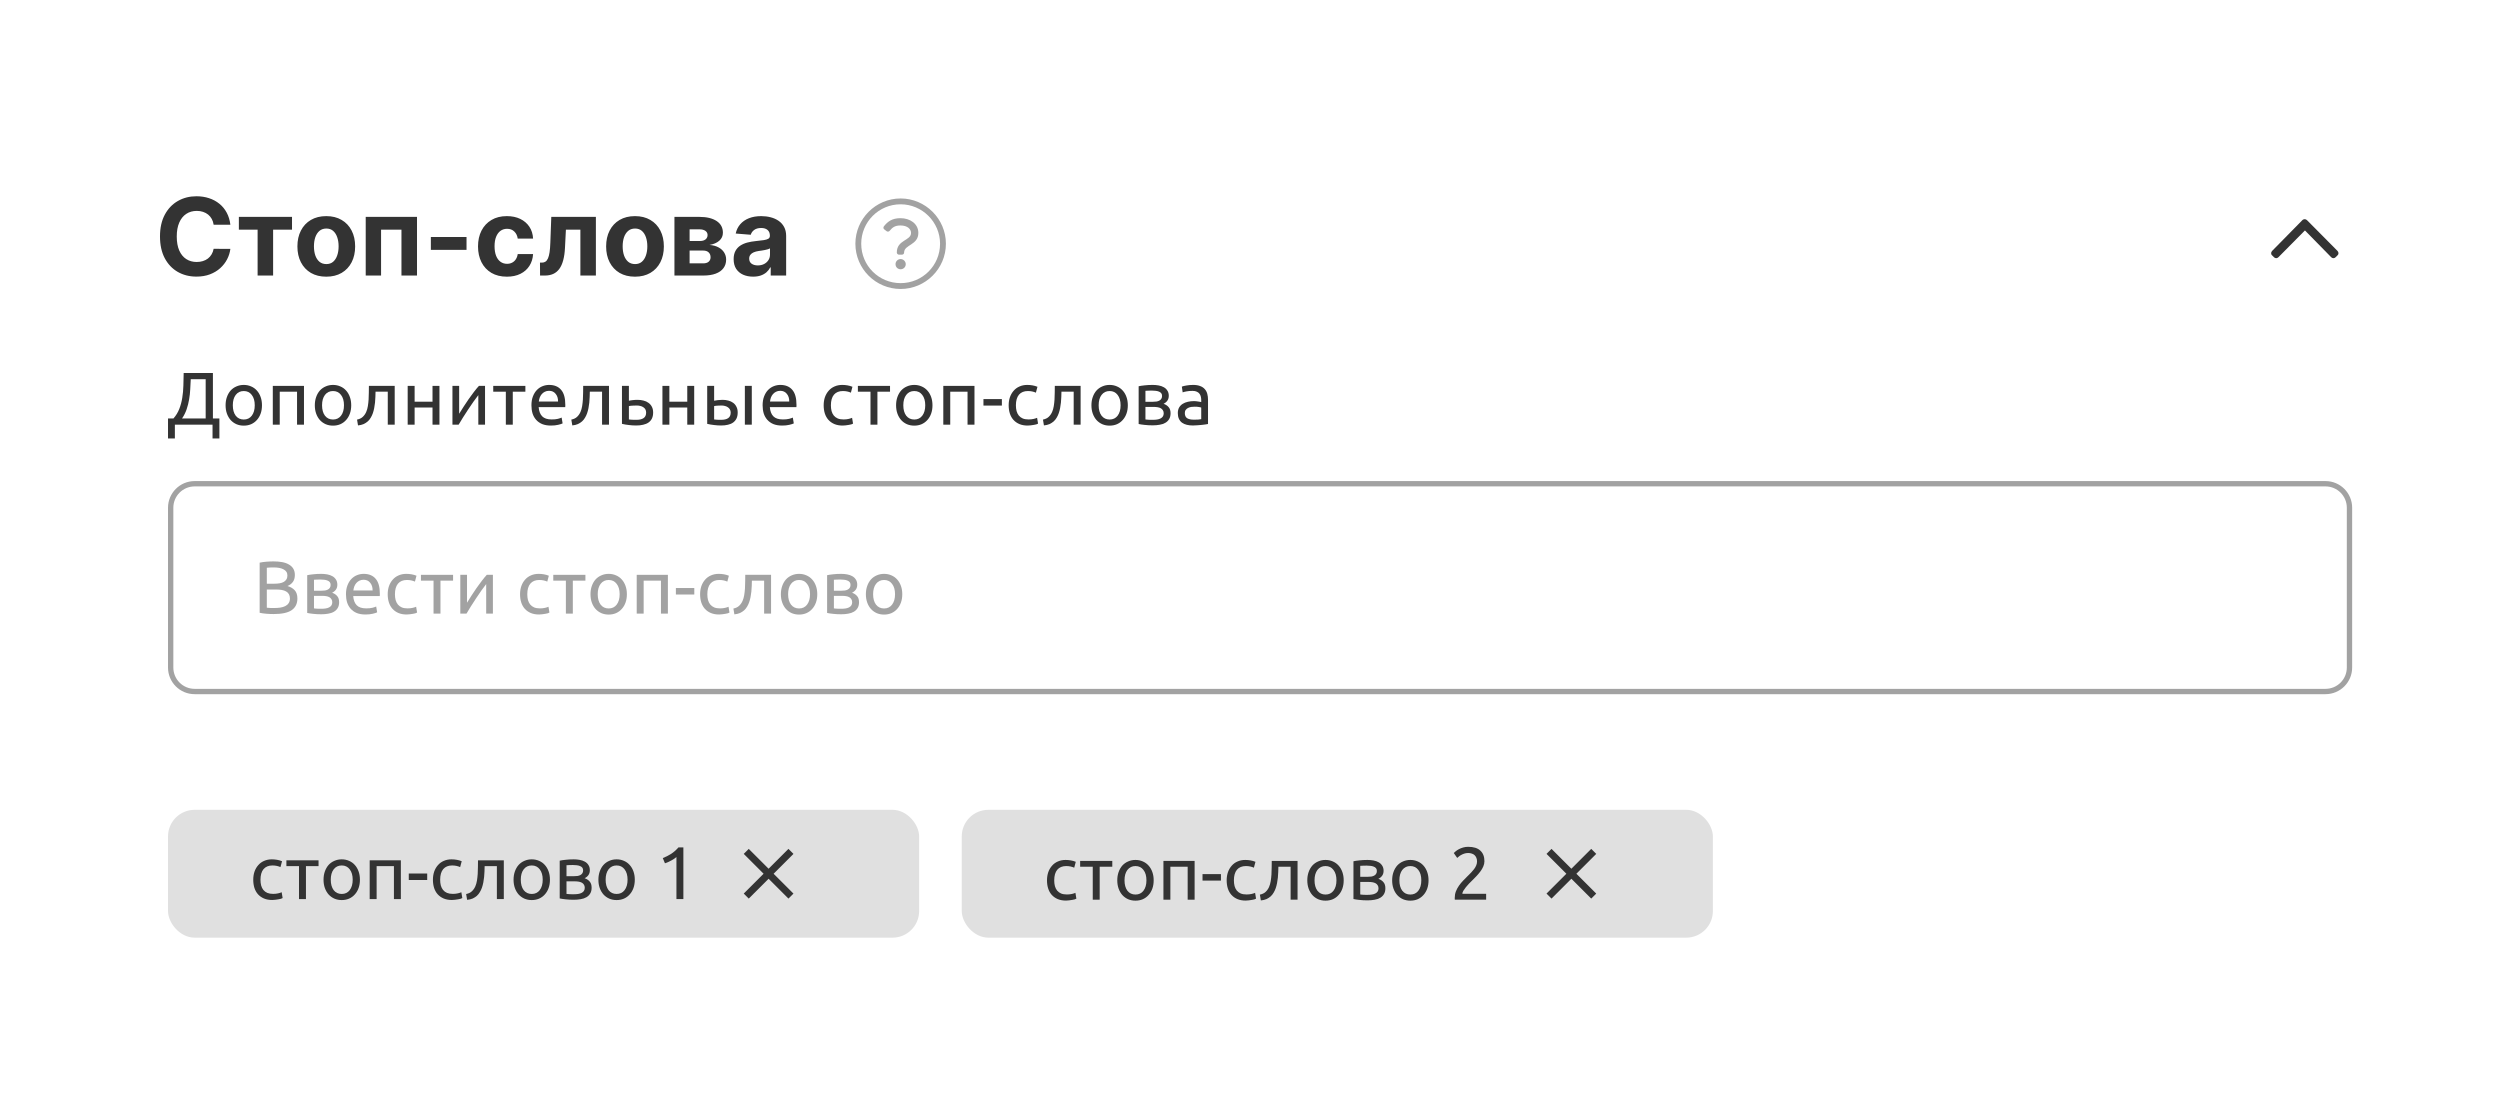 <?xml version="1.0" encoding="UTF-8"?> <svg xmlns="http://www.w3.org/2000/svg" width="372" height="165" viewBox="0 0 372 165" fill="none"> <rect width="372" height="165" fill="white"></rect> <rect x="143.109" y="120.5" width="111.768" height="19.024" rx="3.963" fill="#E0E0E0"></rect> <path d="M158.623 134.007C158.157 134.007 157.746 133.933 157.391 133.785C157.043 133.637 156.747 133.43 156.503 133.164C156.266 132.898 156.089 132.583 155.971 132.221C155.852 131.851 155.793 131.444 155.793 131C155.793 130.556 155.856 130.149 155.982 129.779C156.115 129.409 156.3 129.091 156.537 128.825C156.773 128.551 157.062 128.34 157.402 128.192C157.75 128.037 158.135 127.959 158.556 127.959C158.815 127.959 159.074 127.981 159.333 128.026C159.592 128.07 159.84 128.14 160.077 128.237L159.844 129.113C159.688 129.039 159.507 128.98 159.3 128.936C159.1 128.891 158.885 128.869 158.656 128.869C158.079 128.869 157.635 129.05 157.324 129.413C157.021 129.775 156.869 130.304 156.869 131C156.869 131.311 156.903 131.595 156.969 131.854C157.043 132.113 157.154 132.335 157.302 132.52C157.458 132.705 157.654 132.849 157.89 132.953C158.127 133.049 158.416 133.097 158.756 133.097C159.03 133.097 159.278 133.071 159.5 133.02C159.722 132.968 159.895 132.912 160.021 132.853L160.165 133.719C160.106 133.756 160.021 133.793 159.91 133.83C159.799 133.859 159.673 133.885 159.533 133.907C159.392 133.937 159.241 133.959 159.078 133.974C158.922 133.996 158.771 134.007 158.623 134.007Z" fill="#333333"></path> <path d="M165.509 128.103V128.969H163.633V133.874H162.601V128.969H160.726V128.103H165.509Z" fill="#333333"></path> <path d="M171.667 130.989C171.667 131.447 171.6 131.862 171.467 132.232C171.334 132.602 171.145 132.92 170.901 133.186C170.664 133.452 170.379 133.66 170.046 133.808C169.714 133.948 169.351 134.018 168.959 134.018C168.567 134.018 168.204 133.948 167.871 133.808C167.538 133.66 167.25 133.452 167.006 133.186C166.769 132.92 166.584 132.602 166.451 132.232C166.318 131.862 166.251 131.447 166.251 130.989C166.251 130.537 166.318 130.127 166.451 129.757C166.584 129.38 166.769 129.058 167.006 128.791C167.25 128.525 167.538 128.322 167.871 128.181C168.204 128.033 168.567 127.959 168.959 127.959C169.351 127.959 169.714 128.033 170.046 128.181C170.379 128.322 170.664 128.525 170.901 128.791C171.145 129.058 171.334 129.38 171.467 129.757C171.6 130.127 171.667 130.537 171.667 130.989ZM170.59 130.989C170.59 130.338 170.442 129.824 170.146 129.446C169.858 129.062 169.462 128.869 168.959 128.869C168.456 128.869 168.056 129.062 167.76 129.446C167.472 129.824 167.328 130.338 167.328 130.989C167.328 131.64 167.472 132.158 167.76 132.542C168.056 132.92 168.456 133.108 168.959 133.108C169.462 133.108 169.858 132.92 170.146 132.542C170.442 132.158 170.59 131.64 170.59 130.989Z" fill="#333333"></path> <path d="M177.758 133.874H176.725V128.969H174.151V133.874H173.119V128.103H177.758V133.874Z" fill="#333333"></path> <path d="M178.935 130.068H181.676V131.033H178.935V130.068Z" fill="#333333"></path> <path d="M185.359 134.007C184.893 134.007 184.482 133.933 184.127 133.785C183.779 133.637 183.483 133.43 183.239 133.164C183.002 132.898 182.825 132.583 182.707 132.221C182.588 131.851 182.529 131.444 182.529 131C182.529 130.556 182.592 130.149 182.718 129.779C182.851 129.409 183.036 129.091 183.273 128.825C183.509 128.551 183.798 128.34 184.138 128.192C184.486 128.037 184.871 127.959 185.292 127.959C185.551 127.959 185.81 127.981 186.069 128.026C186.328 128.07 186.576 128.14 186.813 128.237L186.58 129.113C186.424 129.039 186.243 128.98 186.036 128.936C185.836 128.891 185.622 128.869 185.392 128.869C184.815 128.869 184.371 129.05 184.06 129.413C183.757 129.775 183.605 130.304 183.605 131C183.605 131.311 183.639 131.595 183.705 131.854C183.779 132.113 183.89 132.335 184.038 132.52C184.194 132.705 184.39 132.849 184.626 132.953C184.863 133.049 185.152 133.097 185.492 133.097C185.766 133.097 186.014 133.071 186.236 133.02C186.458 132.968 186.631 132.912 186.757 132.853L186.901 133.719C186.842 133.756 186.757 133.793 186.646 133.83C186.535 133.859 186.409 133.885 186.269 133.907C186.128 133.937 185.977 133.959 185.814 133.974C185.658 133.996 185.507 134.007 185.359 134.007Z" fill="#333333"></path> <path d="M190.224 128.969C190.224 129.213 190.217 129.476 190.202 129.757C190.194 130.031 190.176 130.308 190.146 130.589C190.117 130.863 190.076 131.137 190.024 131.41C189.972 131.677 189.906 131.928 189.825 132.165C189.743 132.402 189.64 132.624 189.514 132.831C189.395 133.038 189.247 133.223 189.07 133.386C188.892 133.541 188.685 133.674 188.448 133.785C188.212 133.889 187.934 133.956 187.616 133.985L187.472 133.12C187.834 133.046 188.119 132.909 188.326 132.709C188.541 132.509 188.711 132.265 188.837 131.976C188.948 131.725 189.029 131.44 189.081 131.122C189.133 130.804 189.17 130.475 189.192 130.134C189.214 129.787 189.225 129.439 189.225 129.091C189.233 128.743 189.236 128.414 189.236 128.103H193.076V133.874H192.044V128.969H190.224Z" fill="#333333"></path> <path d="M199.942 130.989C199.942 131.447 199.875 131.862 199.742 132.232C199.609 132.602 199.42 132.92 199.176 133.186C198.939 133.452 198.654 133.66 198.321 133.808C197.988 133.948 197.626 134.018 197.234 134.018C196.842 134.018 196.479 133.948 196.146 133.808C195.813 133.66 195.525 133.452 195.281 133.186C195.044 132.92 194.859 132.602 194.726 132.232C194.593 131.862 194.526 131.447 194.526 130.989C194.526 130.537 194.593 130.127 194.726 129.757C194.859 129.38 195.044 129.058 195.281 128.791C195.525 128.525 195.813 128.322 196.146 128.181C196.479 128.033 196.842 127.959 197.234 127.959C197.626 127.959 197.988 128.033 198.321 128.181C198.654 128.322 198.939 128.525 199.176 128.791C199.42 129.058 199.609 129.38 199.742 129.757C199.875 130.127 199.942 130.537 199.942 130.989ZM198.865 130.989C198.865 130.338 198.717 129.824 198.421 129.446C198.133 129.062 197.737 128.869 197.234 128.869C196.731 128.869 196.331 129.062 196.035 129.446C195.747 129.824 195.603 130.338 195.603 130.989C195.603 131.64 195.747 132.158 196.035 132.542C196.331 132.92 196.731 133.108 197.234 133.108C197.737 133.108 198.133 132.92 198.421 132.542C198.717 132.158 198.865 131.64 198.865 130.989Z" fill="#333333"></path> <path d="M202.404 133.097C202.448 133.105 202.511 133.112 202.592 133.12C202.674 133.127 202.766 133.134 202.87 133.142C202.973 133.142 203.081 133.145 203.192 133.153C203.31 133.153 203.421 133.153 203.524 133.153C203.739 133.153 203.942 133.138 204.135 133.108C204.335 133.079 204.505 133.027 204.645 132.953C204.793 132.879 204.908 132.783 204.989 132.665C205.078 132.539 205.122 132.38 205.122 132.187C205.122 132.002 205.082 131.851 205 131.732C204.926 131.607 204.823 131.507 204.69 131.433C204.557 131.359 204.397 131.307 204.212 131.277C204.035 131.248 203.843 131.233 203.635 131.233H202.404V133.097ZM203.502 130.467C203.702 130.467 203.883 130.456 204.046 130.434C204.216 130.404 204.36 130.356 204.479 130.29C204.605 130.223 204.701 130.134 204.767 130.023C204.841 129.912 204.878 129.772 204.878 129.602C204.878 129.424 204.834 129.283 204.745 129.18C204.656 129.076 204.538 128.999 204.39 128.947C204.249 128.888 204.087 128.851 203.902 128.836C203.724 128.814 203.543 128.803 203.358 128.803C203.188 128.803 203.014 128.806 202.836 128.814C202.666 128.821 202.522 128.828 202.404 128.836V130.467H203.502ZM203.48 133.974C203.044 133.974 202.64 133.952 202.27 133.907C201.901 133.87 201.608 133.826 201.394 133.774V128.159C201.608 128.107 201.901 128.063 202.27 128.026C202.64 127.981 203.044 127.959 203.48 127.959C203.783 127.959 204.079 127.985 204.368 128.037C204.656 128.089 204.912 128.177 205.134 128.303C205.356 128.422 205.533 128.588 205.666 128.803C205.807 129.01 205.877 129.269 205.877 129.579C205.877 129.861 205.807 130.101 205.666 130.301C205.526 130.5 205.337 130.656 205.1 130.767C205.418 130.878 205.67 131.044 205.855 131.266C206.047 131.481 206.143 131.784 206.143 132.176C206.143 132.524 206.073 132.812 205.933 133.042C205.799 133.271 205.611 133.456 205.367 133.597C205.13 133.737 204.849 133.833 204.523 133.885C204.198 133.944 203.85 133.974 203.48 133.974Z" fill="#333333"></path> <path d="M212.567 130.989C212.567 131.447 212.501 131.862 212.368 132.232C212.234 132.602 212.046 132.92 211.802 133.186C211.565 133.452 211.28 133.66 210.947 133.808C210.614 133.948 210.252 134.018 209.86 134.018C209.467 134.018 209.105 133.948 208.772 133.808C208.439 133.66 208.15 133.452 207.906 133.186C207.67 132.92 207.485 132.602 207.351 132.232C207.218 131.862 207.152 131.447 207.152 130.989C207.152 130.537 207.218 130.127 207.351 129.757C207.485 129.38 207.67 129.058 207.906 128.791C208.15 128.525 208.439 128.322 208.772 128.181C209.105 128.033 209.467 127.959 209.86 127.959C210.252 127.959 210.614 128.033 210.947 128.181C211.28 128.322 211.565 128.525 211.802 128.791C212.046 129.058 212.234 129.38 212.368 129.757C212.501 130.127 212.567 130.537 212.567 130.989ZM211.491 130.989C211.491 130.338 211.343 129.824 211.047 129.446C210.758 129.062 210.363 128.869 209.86 128.869C209.356 128.869 208.957 129.062 208.661 129.446C208.372 129.824 208.228 130.338 208.228 130.989C208.228 131.64 208.372 132.158 208.661 132.542C208.957 132.92 209.356 133.108 209.86 133.108C210.363 133.108 210.758 132.92 211.047 132.542C211.343 132.158 211.491 131.64 211.491 130.989Z" fill="#333333"></path> <path d="M220.883 128.148C220.883 128.414 220.827 128.673 220.716 128.925C220.613 129.169 220.472 129.413 220.294 129.657C220.117 129.894 219.917 130.131 219.695 130.367C219.473 130.597 219.251 130.822 219.029 131.044C218.904 131.17 218.756 131.318 218.585 131.488C218.423 131.658 218.267 131.836 218.119 132.021C217.971 132.206 217.846 132.383 217.742 132.554C217.646 132.724 217.598 132.872 217.598 132.997H221.138V133.874H216.477C216.469 133.83 216.466 133.785 216.466 133.741C216.466 133.697 216.466 133.656 216.466 133.619C216.466 133.271 216.521 132.949 216.632 132.653C216.751 132.35 216.902 132.065 217.087 131.799C217.272 131.533 217.479 131.281 217.709 131.044C217.938 130.808 218.164 130.578 218.386 130.356C218.571 130.179 218.744 130.005 218.907 129.835C219.077 129.657 219.225 129.483 219.351 129.313C219.484 129.135 219.588 128.954 219.662 128.769C219.743 128.584 219.784 128.388 219.784 128.181C219.784 127.959 219.747 127.77 219.673 127.615C219.606 127.46 219.514 127.33 219.396 127.227C219.277 127.123 219.137 127.049 218.974 127.005C218.818 126.953 218.652 126.927 218.474 126.927C218.26 126.927 218.064 126.957 217.886 127.016C217.709 127.075 217.55 127.145 217.409 127.227C217.268 127.301 217.15 127.382 217.054 127.471C216.958 127.552 216.884 127.615 216.832 127.66L216.321 126.927C216.388 126.853 216.488 126.764 216.621 126.661C216.754 126.55 216.913 126.446 217.098 126.35C217.283 126.254 217.49 126.172 217.72 126.106C217.949 126.039 218.197 126.006 218.463 126.006C219.27 126.006 219.873 126.195 220.272 126.572C220.679 126.942 220.883 127.467 220.883 128.148Z" fill="#333333"></path> <path d="M237.519 127.058L236.774 126.313L233.82 129.267L230.866 126.313L230.121 127.058L233.075 130.012L230.121 132.966L230.866 133.711L233.82 130.757L236.774 133.711L237.519 132.966L234.565 130.012L237.519 127.058Z" fill="#333333"></path> <rect x="25" y="120.5" width="111.768" height="19.024" rx="3.963" fill="#E0E0E0"></rect> <path d="M40.514 133.919C40.047 133.919 39.637 133.845 39.282 133.697C38.934 133.549 38.638 133.341 38.394 133.075C38.157 132.809 37.98 132.494 37.861 132.132C37.743 131.762 37.684 131.355 37.684 130.911C37.684 130.467 37.746 130.06 37.872 129.69C38.005 129.32 38.19 129.002 38.427 128.736C38.664 128.462 38.952 128.251 39.293 128.103C39.641 127.948 40.025 127.87 40.447 127.87C40.706 127.87 40.965 127.893 41.224 127.937C41.483 127.981 41.73 128.052 41.967 128.148L41.734 129.025C41.579 128.951 41.398 128.891 41.19 128.847C40.991 128.803 40.776 128.78 40.547 128.78C39.97 128.78 39.526 128.962 39.215 129.324C38.912 129.687 38.76 130.216 38.76 130.911C38.76 131.222 38.793 131.507 38.86 131.766C38.934 132.025 39.045 132.247 39.193 132.431C39.348 132.616 39.544 132.761 39.781 132.864C40.018 132.96 40.306 133.009 40.647 133.009C40.92 133.009 41.168 132.983 41.39 132.931C41.612 132.879 41.786 132.824 41.912 132.764L42.056 133.63C41.997 133.667 41.912 133.704 41.801 133.741C41.69 133.771 41.564 133.796 41.423 133.819C41.283 133.848 41.131 133.87 40.968 133.885C40.813 133.907 40.661 133.919 40.514 133.919Z" fill="#333333"></path> <path d="M47.399 128.015V128.88H45.524V133.785H44.492V128.88H42.616V128.015H47.399Z" fill="#333333"></path> <path d="M53.557 130.9C53.557 131.359 53.491 131.773 53.358 132.143C53.224 132.513 53.036 132.831 52.792 133.097C52.555 133.364 52.27 133.571 51.937 133.719C51.604 133.859 51.242 133.93 50.85 133.93C50.457 133.93 50.095 133.859 49.762 133.719C49.429 133.571 49.141 133.364 48.896 133.097C48.66 132.831 48.475 132.513 48.342 132.143C48.208 131.773 48.142 131.359 48.142 130.9C48.142 130.449 48.208 130.038 48.342 129.668C48.475 129.291 48.66 128.969 48.896 128.703C49.141 128.436 49.429 128.233 49.762 128.092C50.095 127.944 50.457 127.87 50.85 127.87C51.242 127.87 51.604 127.944 51.937 128.092C52.27 128.233 52.555 128.436 52.792 128.703C53.036 128.969 53.224 129.291 53.358 129.668C53.491 130.038 53.557 130.449 53.557 130.9ZM52.481 130.9C52.481 130.249 52.333 129.735 52.037 129.357C51.748 128.973 51.353 128.78 50.85 128.78C50.346 128.78 49.947 128.973 49.651 129.357C49.362 129.735 49.218 130.249 49.218 130.9C49.218 131.551 49.362 132.069 49.651 132.454C49.947 132.831 50.346 133.02 50.85 133.02C51.353 133.02 51.748 132.831 52.037 132.454C52.333 132.069 52.481 131.551 52.481 130.9Z" fill="#333333"></path> <path d="M59.648 133.785H58.616V128.88H56.041V133.785H55.009V128.015H59.648V133.785Z" fill="#333333"></path> <path d="M60.826 129.979H63.567V130.944H60.826V129.979Z" fill="#333333"></path> <path d="M67.249 133.919C66.783 133.919 66.373 133.845 66.018 133.697C65.67 133.549 65.374 133.341 65.13 133.075C64.893 132.809 64.716 132.494 64.597 132.132C64.479 131.762 64.42 131.355 64.42 130.911C64.42 130.467 64.483 130.06 64.608 129.69C64.741 129.32 64.926 129.002 65.163 128.736C65.4 128.462 65.688 128.251 66.029 128.103C66.376 127.948 66.761 127.87 67.183 127.87C67.442 127.87 67.701 127.893 67.96 127.937C68.219 127.981 68.466 128.052 68.703 128.148L68.47 129.025C68.315 128.951 68.134 128.891 67.926 128.847C67.727 128.803 67.512 128.78 67.283 128.78C66.706 128.78 66.262 128.962 65.951 129.324C65.648 129.687 65.496 130.216 65.496 130.911C65.496 131.222 65.529 131.507 65.596 131.766C65.67 132.025 65.781 132.247 65.929 132.431C66.084 132.616 66.28 132.761 66.517 132.864C66.754 132.96 67.042 133.009 67.383 133.009C67.656 133.009 67.904 132.983 68.126 132.931C68.348 132.879 68.522 132.824 68.648 132.764L68.792 133.63C68.733 133.667 68.648 133.704 68.537 133.741C68.426 133.771 68.3 133.796 68.159 133.819C68.019 133.848 67.867 133.87 67.704 133.885C67.549 133.907 67.397 133.919 67.249 133.919Z" fill="#333333"></path> <path d="M72.115 128.88C72.115 129.124 72.107 129.387 72.092 129.668C72.085 129.942 72.067 130.219 72.037 130.5C72.007 130.774 71.967 131.048 71.915 131.322C71.863 131.588 71.796 131.84 71.715 132.076C71.634 132.313 71.53 132.535 71.404 132.742C71.286 132.949 71.138 133.134 70.96 133.297C70.783 133.452 70.576 133.586 70.339 133.697C70.102 133.8 69.825 133.867 69.507 133.896L69.362 133.031C69.725 132.957 70.01 132.82 70.217 132.62C70.431 132.42 70.602 132.176 70.728 131.888C70.838 131.636 70.92 131.351 70.972 131.033C71.023 130.715 71.06 130.386 71.083 130.045C71.105 129.698 71.116 129.35 71.116 129.002C71.123 128.655 71.127 128.325 71.127 128.015H74.967V133.785H73.935V128.88H72.115Z" fill="#333333"></path> <path d="M81.832 130.9C81.832 131.359 81.766 131.773 81.632 132.143C81.499 132.513 81.311 132.831 81.067 133.097C80.83 133.364 80.545 133.571 80.212 133.719C79.879 133.859 79.517 133.93 79.124 133.93C78.732 133.93 78.37 133.859 78.037 133.719C77.704 133.571 77.415 133.364 77.171 133.097C76.935 132.831 76.75 132.513 76.616 132.143C76.483 131.773 76.417 131.359 76.417 130.9C76.417 130.449 76.483 130.038 76.616 129.668C76.75 129.291 76.935 128.969 77.171 128.703C77.415 128.436 77.704 128.233 78.037 128.092C78.37 127.944 78.732 127.87 79.124 127.87C79.517 127.87 79.879 127.944 80.212 128.092C80.545 128.233 80.83 128.436 81.067 128.703C81.311 128.969 81.499 129.291 81.632 129.668C81.766 130.038 81.832 130.449 81.832 130.9ZM80.756 130.9C80.756 130.249 80.608 129.735 80.312 129.357C80.023 128.973 79.628 128.78 79.124 128.78C78.621 128.78 78.222 128.973 77.926 129.357C77.637 129.735 77.493 130.249 77.493 130.9C77.493 131.551 77.637 132.069 77.926 132.454C78.222 132.831 78.621 133.02 79.124 133.02C79.628 133.02 80.023 132.831 80.312 132.454C80.608 132.069 80.756 131.551 80.756 130.9Z" fill="#333333"></path> <path d="M84.294 133.009C84.339 133.016 84.401 133.023 84.483 133.031C84.564 133.038 84.657 133.046 84.76 133.053C84.864 133.053 84.971 133.057 85.082 133.064C85.201 133.064 85.311 133.064 85.415 133.064C85.63 133.064 85.833 133.049 86.025 133.02C86.225 132.99 86.395 132.938 86.536 132.864C86.684 132.79 86.799 132.694 86.88 132.576C86.969 132.45 87.013 132.291 87.013 132.099C87.013 131.914 86.972 131.762 86.891 131.644C86.817 131.518 86.713 131.418 86.58 131.344C86.447 131.27 86.288 131.218 86.103 131.189C85.926 131.159 85.733 131.144 85.526 131.144H84.294V133.009ZM85.393 130.378C85.593 130.378 85.774 130.367 85.937 130.345C86.107 130.316 86.251 130.267 86.37 130.201C86.495 130.134 86.591 130.045 86.658 129.935C86.732 129.824 86.769 129.683 86.769 129.513C86.769 129.335 86.725 129.195 86.636 129.091C86.547 128.988 86.429 128.91 86.281 128.858C86.14 128.799 85.977 128.762 85.792 128.747C85.615 128.725 85.434 128.714 85.249 128.714C85.078 128.714 84.905 128.717 84.727 128.725C84.557 128.732 84.413 128.74 84.294 128.747V130.378H85.393ZM85.371 133.885C84.934 133.885 84.531 133.863 84.161 133.819C83.791 133.782 83.499 133.737 83.284 133.685V128.07C83.499 128.018 83.791 127.974 84.161 127.937C84.531 127.893 84.934 127.87 85.371 127.87C85.674 127.87 85.97 127.896 86.258 127.948C86.547 128 86.802 128.089 87.024 128.214C87.246 128.333 87.424 128.499 87.557 128.714C87.698 128.921 87.768 129.18 87.768 129.491C87.768 129.772 87.698 130.012 87.557 130.212C87.416 130.412 87.228 130.567 86.991 130.678C87.309 130.789 87.561 130.955 87.746 131.177C87.938 131.392 88.034 131.695 88.034 132.087C88.034 132.435 87.964 132.724 87.823 132.953C87.69 133.182 87.501 133.367 87.257 133.508C87.02 133.648 86.739 133.745 86.414 133.796C86.088 133.856 85.741 133.885 85.371 133.885Z" fill="#333333"></path> <path d="M94.458 130.9C94.458 131.359 94.391 131.773 94.258 132.143C94.125 132.513 93.936 132.831 93.692 133.097C93.456 133.364 93.171 133.571 92.838 133.719C92.505 133.859 92.142 133.93 91.75 133.93C91.358 133.93 90.996 133.859 90.663 133.719C90.33 133.571 90.041 133.364 89.797 133.097C89.56 132.831 89.375 132.513 89.242 132.143C89.109 131.773 89.042 131.359 89.042 130.9C89.042 130.449 89.109 130.038 89.242 129.668C89.375 129.291 89.56 128.969 89.797 128.703C90.041 128.436 90.33 128.233 90.663 128.092C90.996 127.944 91.358 127.87 91.75 127.87C92.142 127.87 92.505 127.944 92.838 128.092C93.171 128.233 93.456 128.436 93.692 128.703C93.936 128.969 94.125 129.291 94.258 129.668C94.391 130.038 94.458 130.449 94.458 130.9ZM93.382 130.9C93.382 130.249 93.234 129.735 92.938 129.357C92.649 128.973 92.253 128.78 91.75 128.78C91.247 128.78 90.847 128.973 90.552 129.357C90.263 129.735 90.119 130.249 90.119 130.9C90.119 131.551 90.263 132.069 90.552 132.454C90.847 132.831 91.247 133.02 91.75 133.02C92.253 133.02 92.649 132.831 92.938 132.454C93.234 132.069 93.382 131.551 93.382 130.9Z" fill="#333333"></path> <path d="M98.623 127.682C99.044 127.519 99.455 127.312 99.855 127.06C100.254 126.801 100.62 126.479 100.953 126.095H101.686V133.785H100.654V127.526C100.565 127.608 100.454 127.693 100.321 127.782C100.195 127.87 100.054 127.955 99.899 128.037C99.751 128.118 99.592 128.196 99.422 128.27C99.259 128.344 99.1 128.407 98.945 128.459L98.623 127.682Z" fill="#333333"></path> <path d="M118.066 127.058L117.321 126.313L114.367 129.267L111.413 126.313L110.668 127.058L113.622 130.012L110.668 132.966L111.413 133.711L114.367 130.757L117.321 133.711L118.066 132.966L115.112 130.012L118.066 127.058Z" fill="#333333"></path> <g clip-path="url(#clip0_1129_7214)"> <path d="M26.021 63.191V65.244H25V62.27H25.81C26.187 61.84 26.476 61.367 26.676 60.849C26.883 60.324 27.031 59.773 27.12 59.196C27.216 58.611 27.271 58.008 27.286 57.387C27.308 56.765 27.323 56.136 27.331 55.5H31.681V62.27H32.646V65.244H31.625V63.191H26.021ZM28.385 56.421C28.363 56.909 28.337 57.409 28.307 57.919C28.285 58.422 28.229 58.925 28.141 59.428C28.059 59.924 27.937 60.413 27.774 60.893C27.612 61.374 27.382 61.833 27.086 62.27H30.604V56.421H28.385Z" fill="#333333"></path> <path d="M38.982 60.305C38.982 60.764 38.916 61.178 38.782 61.548C38.649 61.918 38.461 62.236 38.217 62.503C37.98 62.769 37.695 62.976 37.362 63.124C37.029 63.265 36.667 63.335 36.275 63.335C35.882 63.335 35.52 63.265 35.187 63.124C34.854 62.976 34.566 62.769 34.321 62.503C34.085 62.236 33.9 61.918 33.766 61.548C33.633 61.178 33.567 60.764 33.567 60.305C33.567 59.854 33.633 59.443 33.766 59.073C33.9 58.696 34.085 58.374 34.321 58.108C34.566 57.842 34.854 57.638 35.187 57.498C35.52 57.35 35.882 57.276 36.275 57.276C36.667 57.276 37.029 57.35 37.362 57.498C37.695 57.638 37.98 57.842 38.217 58.108C38.461 58.374 38.649 58.696 38.782 59.073C38.916 59.443 38.982 59.854 38.982 60.305ZM37.906 60.305C37.906 59.654 37.758 59.14 37.462 58.763C37.173 58.378 36.778 58.186 36.275 58.186C35.771 58.186 35.372 58.378 35.076 58.763C34.787 59.14 34.643 59.654 34.643 60.305C34.643 60.956 34.787 61.474 35.076 61.859C35.372 62.236 35.771 62.425 36.275 62.425C36.778 62.425 37.173 62.236 37.462 61.859C37.758 61.474 37.906 60.956 37.906 60.305Z" fill="#333333"></path> <path d="M45.232 63.191H44.2V58.285H41.625V63.191H40.593V57.42H45.232V63.191Z" fill="#333333"></path> <path d="M52.261 60.305C52.261 60.764 52.194 61.178 52.061 61.548C51.928 61.918 51.739 62.236 51.495 62.503C51.258 62.769 50.974 62.976 50.641 63.124C50.308 63.265 49.945 63.335 49.553 63.335C49.161 63.335 48.798 63.265 48.466 63.124C48.133 62.976 47.844 62.769 47.6 62.503C47.363 62.236 47.178 61.918 47.045 61.548C46.912 61.178 46.845 60.764 46.845 60.305C46.845 59.854 46.912 59.443 47.045 59.073C47.178 58.696 47.363 58.374 47.6 58.108C47.844 57.842 48.133 57.638 48.466 57.498C48.798 57.35 49.161 57.276 49.553 57.276C49.945 57.276 50.308 57.35 50.641 57.498C50.974 57.638 51.258 57.842 51.495 58.108C51.739 58.374 51.928 58.696 52.061 59.073C52.194 59.443 52.261 59.854 52.261 60.305ZM51.184 60.305C51.184 59.654 51.036 59.14 50.741 58.763C50.452 58.378 50.056 58.186 49.553 58.186C49.05 58.186 48.651 58.378 48.355 58.763C48.066 59.14 47.922 59.654 47.922 60.305C47.922 60.956 48.066 61.474 48.355 61.859C48.651 62.236 49.05 62.425 49.553 62.425C50.056 62.425 50.452 62.236 50.741 61.859C51.036 61.474 51.184 60.956 51.184 60.305Z" fill="#333333"></path> <path d="M55.88 58.285C55.88 58.53 55.873 58.792 55.858 59.073C55.851 59.347 55.832 59.625 55.803 59.906C55.773 60.179 55.732 60.453 55.68 60.727C55.629 60.993 55.562 61.245 55.481 61.482C55.399 61.718 55.296 61.94 55.17 62.147C55.052 62.355 54.904 62.54 54.726 62.702C54.548 62.858 54.341 62.991 54.105 63.102C53.868 63.205 53.59 63.272 53.272 63.302L53.128 62.436C53.49 62.362 53.775 62.225 53.983 62.025C54.197 61.826 54.367 61.581 54.493 61.293C54.604 61.041 54.685 60.757 54.737 60.438C54.789 60.12 54.826 59.791 54.848 59.451C54.87 59.103 54.881 58.755 54.881 58.408C54.889 58.06 54.892 57.731 54.892 57.42H58.732V63.191H57.7V58.285H55.88Z" fill="#333333"></path> <path d="M65.39 63.191H64.358V60.638H61.695V63.191H60.663V57.42H61.695V59.773H64.358V57.42H65.39V63.191Z" fill="#333333"></path> <path d="M72.173 57.42V63.191H71.174V58.796C70.953 59.077 70.708 59.406 70.442 59.784C70.176 60.161 69.909 60.553 69.643 60.96C69.377 61.359 69.121 61.755 68.877 62.147C68.633 62.54 68.422 62.887 68.245 63.191H67.324V57.42H68.322V61.57C68.515 61.252 68.733 60.904 68.977 60.527C69.221 60.142 69.473 59.765 69.732 59.395C69.998 59.018 70.261 58.659 70.52 58.319C70.786 57.971 71.034 57.671 71.263 57.42H72.173Z" fill="#333333"></path> <path d="M78.177 57.42V58.285H76.301V63.191H75.269V58.285H73.394V57.42H78.177Z" fill="#333333"></path> <path d="M79.078 60.316C79.078 59.806 79.151 59.362 79.299 58.985C79.447 58.6 79.644 58.282 79.888 58.03C80.132 57.779 80.413 57.59 80.731 57.464C81.049 57.339 81.375 57.276 81.708 57.276C82.484 57.276 83.08 57.52 83.494 58.008C83.909 58.489 84.116 59.225 84.116 60.217C84.116 60.261 84.116 60.32 84.116 60.394C84.116 60.461 84.112 60.523 84.105 60.583H80.154C80.198 61.182 80.372 61.637 80.676 61.948C80.979 62.258 81.452 62.414 82.096 62.414C82.459 62.414 82.762 62.384 83.006 62.325C83.258 62.258 83.446 62.196 83.572 62.136L83.716 63.002C83.591 63.069 83.369 63.139 83.05 63.213C82.74 63.287 82.385 63.324 81.985 63.324C81.482 63.324 81.046 63.25 80.676 63.102C80.313 62.947 80.013 62.736 79.777 62.469C79.54 62.203 79.362 61.889 79.244 61.526C79.133 61.156 79.078 60.753 79.078 60.316ZM83.039 59.75C83.047 59.284 82.928 58.903 82.684 58.607C82.448 58.304 82.118 58.152 81.697 58.152C81.46 58.152 81.249 58.2 81.064 58.297C80.886 58.385 80.735 58.504 80.609 58.652C80.483 58.8 80.383 58.97 80.309 59.162C80.243 59.355 80.198 59.551 80.176 59.75H83.039Z" fill="#333333"></path> <path d="M87.766 58.285C87.766 58.53 87.758 58.792 87.743 59.073C87.736 59.347 87.718 59.625 87.688 59.906C87.658 60.179 87.618 60.453 87.566 60.727C87.514 60.993 87.447 61.245 87.366 61.482C87.285 61.718 87.181 61.94 87.055 62.147C86.937 62.355 86.789 62.54 86.611 62.702C86.434 62.858 86.227 62.991 85.99 63.102C85.753 63.205 85.476 63.272 85.158 63.302L85.013 62.436C85.376 62.362 85.661 62.225 85.868 62.025C86.082 61.826 86.253 61.581 86.378 61.293C86.489 61.041 86.571 60.757 86.623 60.438C86.674 60.12 86.711 59.791 86.734 59.451C86.756 59.103 86.767 58.755 86.767 58.408C86.774 58.06 86.778 57.731 86.778 57.42H90.618V63.191H89.586V58.285H87.766Z" fill="#333333"></path> <path d="M94.734 62.469C95.171 62.469 95.515 62.384 95.766 62.214C96.018 62.044 96.144 61.77 96.144 61.393C96.144 61.208 96.107 61.049 96.033 60.916C95.959 60.782 95.855 60.675 95.722 60.594C95.596 60.505 95.448 60.442 95.278 60.405C95.108 60.361 94.927 60.339 94.734 60.339C94.534 60.339 94.327 60.346 94.113 60.361C93.906 60.368 93.728 60.39 93.58 60.427V62.414C93.624 62.421 93.691 62.429 93.78 62.436C93.869 62.443 93.965 62.451 94.068 62.458C94.179 62.458 94.29 62.462 94.401 62.469C94.52 62.469 94.631 62.469 94.734 62.469ZM92.548 63.069V57.42H93.58V59.628C93.639 59.614 93.717 59.599 93.813 59.584C93.917 59.569 94.024 59.554 94.135 59.539C94.253 59.525 94.375 59.514 94.501 59.506C94.627 59.499 94.745 59.495 94.856 59.495C95.174 59.495 95.474 59.532 95.755 59.606C96.036 59.673 96.28 59.784 96.488 59.939C96.702 60.087 96.872 60.283 96.998 60.527C97.124 60.764 97.187 61.049 97.187 61.382C97.187 61.729 97.128 62.025 97.009 62.27C96.891 62.514 96.721 62.713 96.499 62.869C96.277 63.024 96.01 63.135 95.7 63.202C95.396 63.276 95.056 63.313 94.679 63.313C94.309 63.313 93.946 63.291 93.591 63.246C93.236 63.209 92.888 63.15 92.548 63.069Z" fill="#333333"></path> <path d="M103.297 63.191H102.265V60.638H99.602V63.191H98.57V57.42H99.602V59.773H102.265V57.42H103.297V63.191Z" fill="#333333"></path> <path d="M107.35 60.339C107.15 60.339 106.954 60.346 106.762 60.361C106.577 60.368 106.411 60.39 106.263 60.427V62.414C106.307 62.421 106.37 62.429 106.451 62.436C106.54 62.443 106.633 62.451 106.729 62.458C106.832 62.458 106.936 62.462 107.039 62.469C107.143 62.469 107.236 62.469 107.317 62.469C107.768 62.469 108.116 62.384 108.36 62.214C108.604 62.044 108.726 61.77 108.726 61.393C108.726 61.208 108.686 61.049 108.604 60.916C108.53 60.782 108.427 60.675 108.294 60.594C108.168 60.505 108.023 60.442 107.861 60.405C107.698 60.361 107.528 60.339 107.35 60.339ZM105.231 57.42H106.263V59.628C106.388 59.599 106.57 59.569 106.806 59.539C107.051 59.51 107.284 59.495 107.506 59.495C107.809 59.495 108.097 59.532 108.371 59.606C108.645 59.673 108.885 59.784 109.093 59.939C109.3 60.087 109.462 60.283 109.581 60.527C109.707 60.764 109.769 61.049 109.769 61.382C109.769 61.729 109.71 62.025 109.592 62.27C109.474 62.514 109.307 62.713 109.093 62.869C108.878 63.024 108.619 63.135 108.316 63.202C108.012 63.276 107.679 63.313 107.317 63.313C106.969 63.313 106.618 63.291 106.263 63.246C105.908 63.209 105.564 63.15 105.231 63.069V57.42ZM111.867 63.191H110.835V57.42H111.867V63.191Z" fill="#333333"></path> <path d="M113.477 60.316C113.477 59.806 113.551 59.362 113.699 58.985C113.847 58.6 114.043 58.282 114.287 58.03C114.531 57.779 114.813 57.59 115.131 57.464C115.449 57.339 115.774 57.276 116.107 57.276C116.884 57.276 117.48 57.52 117.894 58.008C118.308 58.489 118.515 59.225 118.515 60.217C118.515 60.261 118.515 60.32 118.515 60.394C118.515 60.461 118.512 60.523 118.504 60.583H114.554C114.598 61.182 114.772 61.637 115.075 61.948C115.379 62.258 115.852 62.414 116.496 62.414C116.858 62.414 117.162 62.384 117.406 62.325C117.657 62.258 117.846 62.196 117.972 62.136L118.116 63.002C117.99 63.069 117.768 63.139 117.45 63.213C117.139 63.287 116.784 63.324 116.385 63.324C115.882 63.324 115.445 63.25 115.075 63.102C114.713 62.947 114.413 62.736 114.176 62.469C113.94 62.203 113.762 61.889 113.644 61.526C113.533 61.156 113.477 60.753 113.477 60.316ZM117.439 59.75C117.446 59.284 117.328 58.903 117.084 58.607C116.847 58.304 116.518 58.152 116.096 58.152C115.859 58.152 115.649 58.2 115.464 58.297C115.286 58.385 115.134 58.504 115.009 58.652C114.883 58.8 114.783 58.97 114.709 59.162C114.642 59.355 114.598 59.551 114.576 59.75H117.439Z" fill="#333333"></path> <path d="M125.392 63.324C124.926 63.324 124.515 63.25 124.16 63.102C123.812 62.954 123.516 62.747 123.272 62.48C123.035 62.214 122.858 61.9 122.739 61.537C122.621 61.167 122.562 60.76 122.562 60.316C122.562 59.872 122.625 59.465 122.75 59.096C122.884 58.726 123.069 58.408 123.305 58.141C123.542 57.867 123.831 57.657 124.171 57.509C124.519 57.353 124.903 57.276 125.325 57.276C125.584 57.276 125.843 57.298 126.102 57.342C126.361 57.387 126.609 57.457 126.845 57.553L126.612 58.43C126.457 58.356 126.276 58.297 126.069 58.252C125.869 58.208 125.654 58.186 125.425 58.186C124.848 58.186 124.404 58.367 124.093 58.729C123.79 59.092 123.638 59.621 123.638 60.316C123.638 60.627 123.671 60.912 123.738 61.171C123.812 61.43 123.923 61.652 124.071 61.837C124.226 62.022 124.422 62.166 124.659 62.27C124.896 62.366 125.184 62.414 125.525 62.414C125.799 62.414 126.046 62.388 126.268 62.336C126.49 62.284 126.664 62.229 126.79 62.17L126.934 63.035C126.875 63.072 126.79 63.109 126.679 63.146C126.568 63.176 126.442 63.202 126.302 63.224C126.161 63.254 126.009 63.276 125.847 63.291C125.691 63.313 125.54 63.324 125.392 63.324Z" fill="#333333"></path> <path d="M132.436 57.42V58.285H130.561V63.191H129.529V58.285H127.653V57.42H132.436Z" fill="#333333"></path> <path d="M138.753 60.305C138.753 60.764 138.686 61.178 138.553 61.548C138.42 61.918 138.231 62.236 137.987 62.503C137.75 62.769 137.465 62.976 137.132 63.124C136.799 63.265 136.437 63.335 136.045 63.335C135.653 63.335 135.29 63.265 134.957 63.124C134.624 62.976 134.336 62.769 134.092 62.503C133.855 62.236 133.67 61.918 133.537 61.548C133.404 61.178 133.337 60.764 133.337 60.305C133.337 59.854 133.404 59.443 133.537 59.073C133.67 58.696 133.855 58.374 134.092 58.108C134.336 57.842 134.624 57.638 134.957 57.498C135.29 57.35 135.653 57.276 136.045 57.276C136.437 57.276 136.799 57.35 137.132 57.498C137.465 57.638 137.75 57.842 137.987 58.108C138.231 58.374 138.42 58.696 138.553 59.073C138.686 59.443 138.753 59.854 138.753 60.305ZM137.676 60.305C137.676 59.654 137.528 59.14 137.232 58.763C136.944 58.378 136.548 58.186 136.045 58.186C135.542 58.186 135.142 58.378 134.846 58.763C134.558 59.14 134.413 59.654 134.413 60.305C134.413 60.956 134.558 61.474 134.846 61.859C135.142 62.236 135.542 62.425 136.045 62.425C136.548 62.425 136.944 62.236 137.232 61.859C137.528 61.474 137.676 60.956 137.676 60.305Z" fill="#333333"></path> <path d="M145.002 63.191H143.97V58.285H141.395V63.191H140.363V57.42H145.002V63.191Z" fill="#333333"></path> <path d="M146.338 59.384H149.079V60.35H146.338V59.384Z" fill="#333333"></path> <path d="M152.92 63.324C152.454 63.324 152.044 63.25 151.688 63.102C151.341 62.954 151.045 62.747 150.801 62.48C150.564 62.214 150.386 61.9 150.268 61.537C150.15 61.167 150.09 60.76 150.09 60.316C150.09 59.872 150.153 59.465 150.279 59.096C150.412 58.726 150.597 58.408 150.834 58.141C151.071 57.867 151.359 57.657 151.7 57.509C152.047 57.353 152.432 57.276 152.854 57.276C153.113 57.276 153.372 57.298 153.631 57.342C153.889 57.387 154.137 57.457 154.374 57.553L154.141 58.43C153.986 58.356 153.804 58.297 153.597 58.252C153.398 58.208 153.183 58.186 152.954 58.186C152.377 58.186 151.933 58.367 151.622 58.729C151.319 59.092 151.167 59.621 151.167 60.316C151.167 60.627 151.2 60.912 151.267 61.171C151.341 61.43 151.452 61.652 151.6 61.837C151.755 62.022 151.951 62.166 152.188 62.27C152.425 62.366 152.713 62.414 153.053 62.414C153.327 62.414 153.575 62.388 153.797 62.336C154.019 62.284 154.193 62.229 154.319 62.17L154.463 63.035C154.404 63.072 154.319 63.109 154.208 63.146C154.097 63.176 153.971 63.202 153.83 63.224C153.69 63.254 153.538 63.276 153.375 63.291C153.22 63.313 153.068 63.324 152.92 63.324Z" fill="#333333"></path> <path d="M157.944 58.285C157.944 58.53 157.937 58.792 157.922 59.073C157.914 59.347 157.896 59.625 157.866 59.906C157.837 60.179 157.796 60.453 157.744 60.727C157.692 60.993 157.626 61.245 157.544 61.482C157.463 61.718 157.36 61.94 157.234 62.147C157.115 62.355 156.967 62.54 156.79 62.702C156.612 62.858 156.405 62.991 156.168 63.102C155.932 63.205 155.654 63.272 155.336 63.302L155.192 62.436C155.554 62.362 155.839 62.225 156.046 62.025C156.261 61.826 156.431 61.581 156.557 61.293C156.668 61.041 156.749 60.757 156.801 60.438C156.853 60.12 156.89 59.791 156.912 59.451C156.934 59.103 156.945 58.755 156.945 58.408C156.953 58.06 156.956 57.731 156.956 57.42H160.796V63.191H159.764V58.285H157.944Z" fill="#333333"></path> <path d="M167.82 60.305C167.82 60.764 167.754 61.178 167.62 61.548C167.487 61.918 167.299 62.236 167.054 62.503C166.818 62.769 166.533 62.976 166.2 63.124C165.867 63.265 165.504 63.335 165.112 63.335C164.72 63.335 164.358 63.265 164.025 63.124C163.692 62.976 163.403 62.769 163.159 62.503C162.922 62.236 162.738 61.918 162.604 61.548C162.471 61.178 162.405 60.764 162.405 60.305C162.405 59.854 162.471 59.443 162.604 59.073C162.738 58.696 162.922 58.374 163.159 58.108C163.403 57.842 163.692 57.638 164.025 57.498C164.358 57.35 164.72 57.276 165.112 57.276C165.504 57.276 165.867 57.35 166.2 57.498C166.533 57.638 166.818 57.842 167.054 58.108C167.299 58.374 167.487 58.696 167.62 59.073C167.754 59.443 167.82 59.854 167.82 60.305ZM166.744 60.305C166.744 59.654 166.596 59.14 166.3 58.763C166.011 58.378 165.615 58.186 165.112 58.186C164.609 58.186 164.21 58.378 163.914 58.763C163.625 59.14 163.481 59.654 163.481 60.305C163.481 60.956 163.625 61.474 163.914 61.859C164.21 62.236 164.609 62.425 165.112 62.425C165.615 62.425 166.011 62.236 166.3 61.859C166.596 61.474 166.744 60.956 166.744 60.305Z" fill="#333333"></path> <path d="M170.441 62.414C170.485 62.421 170.548 62.429 170.629 62.436C170.711 62.443 170.803 62.451 170.907 62.458C171.01 62.458 171.118 62.462 171.229 62.469C171.347 62.469 171.458 62.469 171.562 62.469C171.776 62.469 171.98 62.455 172.172 62.425C172.372 62.395 172.542 62.343 172.682 62.27C172.83 62.196 172.945 62.099 173.026 61.981C173.115 61.855 173.16 61.696 173.16 61.504C173.16 61.319 173.119 61.167 173.037 61.049C172.963 60.923 172.86 60.823 172.727 60.749C172.594 60.675 172.435 60.623 172.25 60.594C172.072 60.564 171.88 60.549 171.672 60.549H170.441V62.414ZM171.539 59.784C171.739 59.784 171.92 59.773 172.083 59.75C172.253 59.721 172.398 59.673 172.516 59.606C172.642 59.539 172.738 59.451 172.804 59.34C172.878 59.229 172.915 59.088 172.915 58.918C172.915 58.74 172.871 58.6 172.782 58.496C172.693 58.393 172.575 58.315 172.427 58.263C172.287 58.204 172.124 58.167 171.939 58.152C171.761 58.13 171.58 58.119 171.395 58.119C171.225 58.119 171.051 58.123 170.873 58.13C170.703 58.138 170.559 58.145 170.441 58.152V59.784H171.539ZM171.517 63.291C171.081 63.291 170.677 63.268 170.307 63.224C169.938 63.187 169.645 63.142 169.431 63.091V57.475C169.645 57.424 169.938 57.379 170.307 57.342C170.677 57.298 171.081 57.276 171.517 57.276C171.82 57.276 172.116 57.301 172.405 57.353C172.693 57.405 172.949 57.494 173.171 57.62C173.393 57.738 173.57 57.904 173.703 58.119C173.844 58.326 173.914 58.585 173.914 58.896C173.914 59.177 173.844 59.417 173.703 59.617C173.563 59.817 173.374 59.972 173.137 60.083C173.455 60.194 173.707 60.361 173.892 60.583C174.084 60.797 174.181 61.101 174.181 61.493C174.181 61.84 174.11 62.129 173.97 62.358C173.837 62.588 173.648 62.773 173.404 62.913C173.167 63.054 172.886 63.15 172.56 63.202C172.235 63.261 171.887 63.291 171.517 63.291Z" fill="#333333"></path> <path d="M177.622 62.447C177.866 62.447 178.081 62.443 178.266 62.436C178.458 62.421 178.617 62.399 178.743 62.369V60.649C178.669 60.612 178.547 60.583 178.377 60.56C178.214 60.531 178.014 60.516 177.778 60.516C177.622 60.516 177.456 60.527 177.278 60.549C177.108 60.572 176.949 60.62 176.801 60.694C176.661 60.76 176.542 60.856 176.446 60.982C176.35 61.101 176.302 61.26 176.302 61.459C176.302 61.829 176.42 62.088 176.657 62.236C176.894 62.377 177.215 62.447 177.622 62.447ZM177.534 57.276C177.948 57.276 178.296 57.331 178.577 57.442C178.865 57.546 179.095 57.697 179.265 57.897C179.442 58.089 179.568 58.322 179.642 58.596C179.716 58.863 179.753 59.158 179.753 59.484V63.091C179.664 63.105 179.538 63.128 179.376 63.157C179.22 63.179 179.043 63.202 178.843 63.224C178.643 63.246 178.425 63.265 178.188 63.279C177.959 63.302 177.73 63.313 177.5 63.313C177.175 63.313 176.875 63.279 176.601 63.213C176.328 63.146 176.091 63.043 175.891 62.902C175.691 62.754 175.536 62.562 175.425 62.325C175.314 62.088 175.259 61.803 175.259 61.471C175.259 61.152 175.321 60.879 175.447 60.649C175.58 60.42 175.758 60.235 175.98 60.094C176.202 59.954 176.461 59.85 176.757 59.784C177.053 59.717 177.363 59.684 177.689 59.684C177.792 59.684 177.9 59.691 178.011 59.706C178.122 59.713 178.225 59.728 178.321 59.75C178.425 59.765 178.514 59.78 178.588 59.795C178.662 59.81 178.714 59.821 178.743 59.828V59.539C178.743 59.369 178.725 59.203 178.688 59.04C178.651 58.87 178.584 58.722 178.488 58.596C178.392 58.463 178.259 58.359 178.088 58.285C177.926 58.204 177.711 58.163 177.445 58.163C177.104 58.163 176.805 58.189 176.546 58.241C176.294 58.285 176.106 58.334 175.98 58.385L175.858 57.531C175.991 57.472 176.213 57.416 176.524 57.364C176.834 57.305 177.171 57.276 177.534 57.276Z" fill="#333333"></path> <path d="M25 75.549C25 73.36 26.774 71.585 28.963 71.585H346.037C348.226 71.585 350 73.36 350 75.549V99.329C350 101.518 348.226 103.292 346.037 103.292H28.963C26.774 103.292 25 101.518 25 99.329V75.549Z" fill="white"></path> <path fill-rule="evenodd" clip-rule="evenodd" d="M346.037 72.378H28.963C27.212 72.378 25.793 73.797 25.793 75.549V99.329C25.793 101.08 27.212 102.5 28.963 102.5H346.037C347.788 102.5 349.207 101.08 349.207 99.329V75.549C349.207 73.797 347.788 72.378 346.037 72.378ZM28.963 71.585C26.774 71.585 25 73.36 25 75.549V99.329C25 101.518 26.774 103.292 28.963 103.292H346.037C348.226 103.292 350 101.518 350 99.329V75.549C350 73.36 348.226 71.585 346.037 71.585H28.963Z" fill="#A2A2A2"></path> <path d="M40.712 91.371C40.557 91.371 40.386 91.368 40.202 91.36C40.024 91.353 39.843 91.342 39.658 91.327C39.48 91.312 39.303 91.294 39.125 91.271C38.947 91.249 38.785 91.22 38.637 91.183V83.725C38.785 83.688 38.947 83.658 39.125 83.636C39.303 83.614 39.48 83.596 39.658 83.581C39.843 83.566 40.024 83.555 40.202 83.547C40.379 83.54 40.545 83.536 40.701 83.536C41.145 83.536 41.559 83.57 41.944 83.636C42.336 83.703 42.672 83.817 42.954 83.98C43.242 84.136 43.468 84.343 43.631 84.602C43.793 84.861 43.875 85.179 43.875 85.556C43.875 85.978 43.775 86.326 43.575 86.599C43.375 86.866 43.109 87.065 42.776 87.199C43.227 87.332 43.586 87.543 43.853 87.831C44.119 88.12 44.252 88.527 44.252 89.052C44.252 89.821 43.967 90.402 43.398 90.794C42.835 91.179 41.94 91.371 40.712 91.371ZM39.702 87.72V90.428C39.783 90.435 39.88 90.443 39.991 90.45C40.087 90.457 40.198 90.465 40.324 90.472C40.457 90.472 40.608 90.472 40.779 90.472C41.097 90.472 41.396 90.454 41.678 90.417C41.966 90.373 42.218 90.299 42.432 90.195C42.647 90.091 42.817 89.947 42.943 89.762C43.076 89.577 43.142 89.344 43.142 89.063C43.142 88.811 43.094 88.6 42.998 88.43C42.902 88.253 42.761 88.112 42.576 88.009C42.399 87.905 42.184 87.831 41.933 87.787C41.681 87.742 41.4 87.72 41.089 87.72H39.702ZM39.702 86.855H40.834C41.1 86.855 41.352 86.836 41.589 86.799C41.825 86.762 42.029 86.695 42.199 86.599C42.377 86.503 42.514 86.377 42.61 86.222C42.713 86.067 42.765 85.871 42.765 85.634C42.765 85.412 42.713 85.227 42.61 85.079C42.506 84.924 42.362 84.802 42.177 84.713C41.999 84.617 41.788 84.546 41.544 84.502C41.3 84.457 41.041 84.435 40.767 84.435C40.494 84.435 40.279 84.439 40.124 84.446C39.968 84.454 39.828 84.465 39.702 84.48V86.855Z" fill="#A2A2A2"></path> <path d="M46.722 90.528C46.767 90.535 46.829 90.543 46.911 90.55C46.992 90.557 47.085 90.565 47.188 90.572C47.292 90.572 47.399 90.576 47.51 90.583C47.629 90.583 47.739 90.583 47.843 90.583C48.058 90.583 48.261 90.569 48.453 90.539C48.653 90.509 48.823 90.457 48.964 90.384C49.112 90.31 49.227 90.213 49.308 90.095C49.397 89.969 49.441 89.81 49.441 89.618C49.441 89.433 49.4 89.281 49.319 89.163C49.245 89.037 49.141 88.937 49.008 88.863C48.875 88.789 48.716 88.737 48.531 88.708C48.353 88.678 48.161 88.663 47.954 88.663H46.722V90.528ZM47.821 87.898C48.021 87.898 48.202 87.887 48.365 87.864C48.535 87.835 48.679 87.787 48.797 87.72C48.923 87.654 49.019 87.565 49.086 87.454C49.16 87.343 49.197 87.202 49.197 87.032C49.197 86.855 49.153 86.714 49.064 86.61C48.975 86.507 48.857 86.429 48.709 86.377C48.568 86.318 48.405 86.281 48.22 86.266C48.043 86.244 47.861 86.233 47.676 86.233C47.506 86.233 47.333 86.237 47.155 86.244C46.985 86.252 46.84 86.259 46.722 86.266V87.898H47.821ZM47.799 91.404C47.362 91.404 46.959 91.382 46.589 91.338C46.219 91.301 45.927 91.257 45.712 91.205V85.589C45.927 85.538 46.219 85.493 46.589 85.456C46.959 85.412 47.362 85.39 47.799 85.39C48.102 85.39 48.398 85.415 48.686 85.467C48.975 85.519 49.23 85.608 49.452 85.734C49.674 85.852 49.852 86.019 49.985 86.233C50.125 86.44 50.196 86.699 50.196 87.01C50.196 87.291 50.125 87.531 49.985 87.731C49.844 87.931 49.656 88.086 49.419 88.197C49.737 88.308 49.989 88.475 50.173 88.697C50.366 88.911 50.462 89.215 50.462 89.607C50.462 89.954 50.392 90.243 50.251 90.472C50.118 90.702 49.929 90.887 49.685 91.027C49.449 91.168 49.167 91.264 48.842 91.316C48.516 91.375 48.169 91.404 47.799 91.404Z" fill="#A2A2A2"></path> <path d="M51.481 88.43C51.481 87.92 51.555 87.476 51.703 87.099C51.851 86.714 52.047 86.396 52.291 86.144C52.536 85.893 52.817 85.704 53.135 85.578C53.453 85.453 53.779 85.39 54.111 85.39C54.888 85.39 55.484 85.634 55.898 86.122C56.312 86.603 56.52 87.339 56.52 88.331C56.52 88.375 56.52 88.434 56.52 88.508C56.52 88.575 56.516 88.638 56.509 88.697H52.558C52.602 89.296 52.776 89.751 53.079 90.062C53.383 90.373 53.856 90.528 54.5 90.528C54.862 90.528 55.166 90.498 55.41 90.439C55.661 90.373 55.85 90.31 55.976 90.25L56.12 91.116C55.994 91.183 55.772 91.253 55.454 91.327C55.144 91.401 54.788 91.438 54.389 91.438C53.886 91.438 53.449 91.364 53.079 91.216C52.717 91.061 52.417 90.85 52.181 90.583C51.944 90.317 51.766 90.002 51.648 89.64C51.537 89.27 51.481 88.867 51.481 88.43ZM55.443 87.864C55.451 87.398 55.332 87.017 55.088 86.721C54.851 86.418 54.522 86.266 54.1 86.266C53.864 86.266 53.653 86.314 53.468 86.411C53.29 86.499 53.139 86.618 53.013 86.766C52.887 86.914 52.787 87.084 52.713 87.276C52.647 87.469 52.602 87.665 52.58 87.864H55.443Z" fill="#A2A2A2"></path> <path d="M60.521 91.438C60.055 91.438 59.645 91.364 59.289 91.216C58.942 91.068 58.646 90.861 58.402 90.594C58.165 90.328 57.987 90.014 57.869 89.651C57.751 89.281 57.691 88.874 57.691 88.43C57.691 87.987 57.754 87.58 57.88 87.21C58.013 86.84 58.198 86.522 58.435 86.255C58.672 85.981 58.96 85.771 59.301 85.623C59.648 85.467 60.033 85.39 60.455 85.39C60.714 85.39 60.973 85.412 61.232 85.456C61.491 85.501 61.738 85.571 61.975 85.667L61.742 86.544C61.587 86.47 61.406 86.411 61.198 86.366C60.999 86.322 60.784 86.3 60.555 86.3C59.978 86.3 59.534 86.481 59.223 86.843C58.92 87.206 58.768 87.735 58.768 88.43C58.768 88.741 58.801 89.026 58.868 89.285C58.942 89.544 59.053 89.766 59.201 89.951C59.356 90.136 59.552 90.28 59.789 90.384C60.026 90.48 60.314 90.528 60.654 90.528C60.928 90.528 61.176 90.502 61.398 90.45C61.62 90.398 61.794 90.343 61.92 90.284L62.064 91.149C62.005 91.186 61.92 91.223 61.809 91.26C61.698 91.29 61.572 91.316 61.431 91.338C61.291 91.368 61.139 91.39 60.976 91.404C60.821 91.427 60.669 91.438 60.521 91.438Z" fill="#A2A2A2"></path> <path d="M67.418 85.534V86.4H65.543V91.305H64.511V86.4H62.635V85.534H67.418Z" fill="#A2A2A2"></path> <path d="M73.343 85.534V91.305H72.344V86.91C72.123 87.191 71.878 87.52 71.612 87.898C71.346 88.275 71.079 88.667 70.813 89.074C70.547 89.474 70.291 89.869 70.047 90.261C69.803 90.654 69.592 91.001 69.415 91.305H68.494V85.534H69.492V89.684C69.685 89.366 69.903 89.019 70.147 88.641C70.391 88.257 70.643 87.879 70.902 87.509C71.168 87.132 71.431 86.773 71.69 86.433C71.956 86.085 72.204 85.785 72.433 85.534H73.343Z" fill="#A2A2A2"></path> <path d="M80.214 91.438C79.748 91.438 79.337 91.364 78.982 91.216C78.635 91.068 78.339 90.861 78.094 90.594C77.858 90.328 77.68 90.014 77.562 89.651C77.443 89.281 77.384 88.874 77.384 88.43C77.384 87.987 77.447 87.58 77.573 87.21C77.706 86.84 77.891 86.522 78.128 86.255C78.365 85.981 78.653 85.771 78.993 85.623C79.341 85.467 79.726 85.39 80.147 85.39C80.406 85.39 80.665 85.412 80.924 85.456C81.183 85.501 81.431 85.571 81.668 85.667L81.435 86.544C81.279 86.47 81.098 86.411 80.891 86.366C80.691 86.322 80.477 86.3 80.247 86.3C79.67 86.3 79.226 86.481 78.916 86.843C78.612 87.206 78.461 87.735 78.461 88.43C78.461 88.741 78.494 89.026 78.561 89.285C78.635 89.544 78.746 89.766 78.894 89.951C79.049 90.136 79.245 90.28 79.482 90.384C79.718 90.48 80.007 90.528 80.347 90.528C80.621 90.528 80.869 90.502 81.091 90.45C81.313 90.398 81.487 90.343 81.612 90.284L81.757 91.149C81.698 91.186 81.612 91.223 81.501 91.26C81.39 91.29 81.265 91.316 81.124 91.338C80.984 91.368 80.832 91.39 80.669 91.404C80.514 91.427 80.362 91.438 80.214 91.438Z" fill="#A2A2A2"></path> <path d="M87.111 85.534V86.4H85.236V91.305H84.204V86.4H82.328V85.534H87.111Z" fill="#A2A2A2"></path> <path d="M93.28 88.419C93.28 88.878 93.214 89.292 93.08 89.662C92.947 90.032 92.759 90.35 92.514 90.617C92.278 90.883 91.993 91.09 91.66 91.238C91.327 91.379 90.965 91.449 90.572 91.449C90.18 91.449 89.818 91.379 89.485 91.238C89.152 91.09 88.863 90.883 88.619 90.617C88.382 90.35 88.198 90.032 88.064 89.662C87.931 89.292 87.865 88.878 87.865 88.419C87.865 87.968 87.931 87.557 88.064 87.188C88.198 86.81 88.382 86.488 88.619 86.222C88.863 85.956 89.152 85.752 89.485 85.612C89.818 85.464 90.18 85.39 90.572 85.39C90.965 85.39 91.327 85.464 91.66 85.612C91.993 85.752 92.278 85.956 92.514 86.222C92.759 86.488 92.947 86.81 93.08 87.188C93.214 87.557 93.28 87.968 93.28 88.419ZM92.204 88.419C92.204 87.768 92.056 87.254 91.76 86.877C91.471 86.492 91.075 86.3 90.572 86.3C90.069 86.3 89.67 86.492 89.374 86.877C89.085 87.254 88.941 87.768 88.941 88.419C88.941 89.07 89.085 89.588 89.374 89.973C89.67 90.35 90.069 90.539 90.572 90.539C91.075 90.539 91.471 90.35 91.76 89.973C92.056 89.588 92.204 89.07 92.204 88.419Z" fill="#A2A2A2"></path> <path d="M99.382 91.305H98.35V86.4H95.775V91.305H94.743V85.534H99.382V91.305Z" fill="#A2A2A2"></path> <path d="M100.571 87.498H103.312V88.464H100.571V87.498Z" fill="#A2A2A2"></path> <path d="M107.006 91.438C106.539 91.438 106.129 91.364 105.774 91.216C105.426 91.068 105.13 90.861 104.886 90.594C104.649 90.328 104.472 90.014 104.353 89.651C104.235 89.281 104.176 88.874 104.176 88.43C104.176 87.987 104.239 87.58 104.364 87.21C104.498 86.84 104.682 86.522 104.919 86.255C105.156 85.981 105.445 85.771 105.785 85.623C106.133 85.467 106.517 85.39 106.939 85.39C107.198 85.39 107.457 85.412 107.716 85.456C107.975 85.501 108.223 85.571 108.459 85.667L108.226 86.544C108.071 86.47 107.89 86.411 107.683 86.366C107.483 86.322 107.268 86.3 107.039 86.3C106.462 86.3 106.018 86.481 105.707 86.843C105.404 87.206 105.252 87.735 105.252 88.43C105.252 88.741 105.285 89.026 105.352 89.285C105.426 89.544 105.537 89.766 105.685 89.951C105.84 90.136 106.036 90.28 106.273 90.384C106.51 90.48 106.798 90.528 107.139 90.528C107.412 90.528 107.66 90.502 107.882 90.45C108.104 90.398 108.278 90.343 108.404 90.284L108.548 91.149C108.489 91.186 108.404 91.223 108.293 91.26C108.182 91.29 108.056 91.316 107.916 91.338C107.775 91.368 107.623 91.39 107.461 91.404C107.305 91.427 107.154 91.438 107.006 91.438Z" fill="#A2A2A2"></path> <path d="M111.882 86.4C111.882 86.644 111.874 86.906 111.86 87.188C111.852 87.461 111.834 87.739 111.804 88.02C111.775 88.293 111.734 88.567 111.682 88.841C111.63 89.107 111.564 89.359 111.482 89.596C111.401 89.832 111.297 90.054 111.172 90.261C111.053 90.469 110.905 90.654 110.728 90.816C110.55 90.972 110.343 91.105 110.106 91.216C109.869 91.32 109.592 91.386 109.274 91.416L109.13 90.55C109.492 90.476 109.777 90.339 109.984 90.139C110.199 89.94 110.369 89.695 110.495 89.407C110.606 89.155 110.687 88.871 110.739 88.552C110.791 88.234 110.828 87.905 110.85 87.565C110.872 87.217 110.883 86.869 110.883 86.522C110.89 86.174 110.894 85.845 110.894 85.534H114.734V91.305H113.702V86.4H111.882Z" fill="#A2A2A2"></path> <path d="M121.611 88.419C121.611 88.878 121.544 89.292 121.411 89.662C121.278 90.032 121.089 90.35 120.845 90.617C120.608 90.883 120.323 91.09 119.99 91.238C119.657 91.379 119.295 91.449 118.903 91.449C118.511 91.449 118.148 91.379 117.815 91.238C117.482 91.09 117.194 90.883 116.95 90.617C116.713 90.35 116.528 90.032 116.395 89.662C116.262 89.292 116.195 88.878 116.195 88.419C116.195 87.968 116.262 87.557 116.395 87.188C116.528 86.81 116.713 86.488 116.95 86.222C117.194 85.956 117.482 85.752 117.815 85.612C118.148 85.464 118.511 85.39 118.903 85.39C119.295 85.39 119.657 85.464 119.99 85.612C120.323 85.752 120.608 85.956 120.845 86.222C121.089 86.488 121.278 86.81 121.411 87.188C121.544 87.557 121.611 87.968 121.611 88.419ZM120.534 88.419C120.534 87.768 120.386 87.254 120.09 86.877C119.802 86.492 119.406 86.3 118.903 86.3C118.4 86.3 118 86.492 117.704 86.877C117.416 87.254 117.271 87.768 117.271 88.419C117.271 89.07 117.416 89.588 117.704 89.973C118 90.35 118.4 90.539 118.903 90.539C119.406 90.539 119.802 90.35 120.09 89.973C120.386 89.588 120.534 89.07 120.534 88.419Z" fill="#A2A2A2"></path> <path d="M124.084 90.528C124.128 90.535 124.191 90.543 124.272 90.55C124.354 90.557 124.446 90.565 124.55 90.572C124.653 90.572 124.761 90.576 124.872 90.583C124.99 90.583 125.101 90.583 125.204 90.583C125.419 90.583 125.622 90.569 125.815 90.539C126.015 90.509 126.185 90.457 126.325 90.384C126.473 90.31 126.588 90.213 126.669 90.095C126.758 89.969 126.802 89.81 126.802 89.618C126.802 89.433 126.762 89.281 126.68 89.163C126.606 89.037 126.503 88.937 126.37 88.863C126.237 88.789 126.077 88.737 125.893 88.708C125.715 88.678 125.523 88.663 125.315 88.663H124.084V90.528ZM125.182 87.898C125.382 87.898 125.563 87.887 125.726 87.864C125.896 87.835 126.04 87.787 126.159 87.72C126.285 87.654 126.381 87.565 126.447 87.454C126.521 87.343 126.558 87.202 126.558 87.032C126.558 86.855 126.514 86.714 126.425 86.61C126.336 86.507 126.218 86.429 126.07 86.377C125.929 86.318 125.767 86.281 125.582 86.266C125.404 86.244 125.223 86.233 125.038 86.233C124.868 86.233 124.694 86.237 124.516 86.244C124.346 86.252 124.202 86.259 124.084 86.266V87.898H125.182ZM125.16 91.404C124.724 91.404 124.32 91.382 123.95 91.338C123.581 91.301 123.288 91.257 123.074 91.205V85.589C123.288 85.538 123.581 85.493 123.95 85.456C124.32 85.412 124.724 85.39 125.16 85.39C125.463 85.39 125.759 85.415 126.048 85.467C126.336 85.519 126.592 85.608 126.814 85.734C127.036 85.852 127.213 86.019 127.346 86.233C127.487 86.44 127.557 86.699 127.557 87.01C127.557 87.291 127.487 87.531 127.346 87.731C127.206 87.931 127.017 88.086 126.78 88.197C127.098 88.308 127.35 88.475 127.535 88.697C127.727 88.911 127.823 89.215 127.823 89.607C127.823 89.954 127.753 90.243 127.613 90.472C127.479 90.702 127.291 90.887 127.047 91.027C126.81 91.168 126.529 91.264 126.203 91.316C125.878 91.375 125.53 91.404 125.16 91.404Z" fill="#A2A2A2"></path> <path d="M134.258 88.419C134.258 88.878 134.192 89.292 134.059 89.662C133.925 90.032 133.737 90.35 133.493 90.617C133.256 90.883 132.971 91.09 132.638 91.238C132.305 91.379 131.943 91.449 131.551 91.449C131.158 91.449 130.796 91.379 130.463 91.238C130.13 91.09 129.842 90.883 129.597 90.617C129.361 90.35 129.176 90.032 129.043 89.662C128.909 89.292 128.843 88.878 128.843 88.419C128.843 87.968 128.909 87.557 129.043 87.188C129.176 86.81 129.361 86.488 129.597 86.222C129.842 85.956 130.13 85.752 130.463 85.612C130.796 85.464 131.158 85.39 131.551 85.39C131.943 85.39 132.305 85.464 132.638 85.612C132.971 85.752 133.256 85.956 133.493 86.222C133.737 86.488 133.925 86.81 134.059 87.188C134.192 87.557 134.258 87.968 134.258 88.419ZM133.182 88.419C133.182 87.768 133.034 87.254 132.738 86.877C132.45 86.492 132.054 86.3 131.551 86.3C131.048 86.3 130.648 86.492 130.352 86.877C130.064 87.254 129.919 87.768 129.919 88.419C129.919 89.07 130.064 89.588 130.352 89.973C130.648 90.35 131.048 90.539 131.551 90.539C132.054 90.539 132.45 90.35 132.738 89.973C133.034 89.588 133.182 89.07 133.182 88.419Z" fill="#A2A2A2"></path> </g> <path d="M34.278 33.438H31.79C31.744 33.115 31.651 32.83 31.511 32.58C31.371 32.326 31.191 32.11 30.972 31.932C30.752 31.754 30.498 31.617 30.21 31.523C29.926 31.428 29.617 31.381 29.284 31.381C28.682 31.381 28.157 31.53 27.71 31.829C27.263 32.125 26.917 32.557 26.671 33.125C26.424 33.689 26.301 34.375 26.301 35.182C26.301 36.011 26.424 36.708 26.671 37.273C26.921 37.837 27.269 38.263 27.716 38.551C28.163 38.839 28.68 38.983 29.267 38.983C29.597 38.983 29.901 38.939 30.182 38.852C30.466 38.765 30.718 38.638 30.938 38.472C31.157 38.301 31.339 38.095 31.483 37.852C31.631 37.61 31.733 37.333 31.79 37.023L34.278 37.034C34.214 37.568 34.053 38.083 33.795 38.58C33.542 39.072 33.199 39.513 32.767 39.903C32.339 40.29 31.828 40.597 31.233 40.824C30.642 41.047 29.974 41.159 29.227 41.159C28.189 41.159 27.261 40.924 26.443 40.455C25.629 39.985 24.985 39.305 24.511 38.415C24.042 37.525 23.807 36.447 23.807 35.182C23.807 33.913 24.046 32.833 24.523 31.943C25 31.053 25.648 30.375 26.466 29.909C27.284 29.439 28.204 29.204 29.227 29.204C29.901 29.204 30.526 29.299 31.102 29.489C31.682 29.678 32.195 29.954 32.642 30.318C33.089 30.678 33.453 31.119 33.733 31.642C34.017 32.165 34.199 32.763 34.278 33.438ZM35.543 34.176V32.273H43.452V34.176H40.639V41H38.332V34.176H35.543ZM48.55 41.17C47.667 41.17 46.904 40.983 46.26 40.608C45.62 40.229 45.126 39.703 44.777 39.028C44.428 38.35 44.254 37.564 44.254 36.67C44.254 35.769 44.428 34.981 44.777 34.307C45.126 33.629 45.62 33.102 46.26 32.727C46.904 32.349 47.667 32.159 48.55 32.159C49.432 32.159 50.194 32.349 50.834 32.727C51.478 33.102 51.974 33.629 52.322 34.307C52.671 34.981 52.845 35.769 52.845 36.67C52.845 37.564 52.671 38.35 52.322 39.028C51.974 39.703 51.478 40.229 50.834 40.608C50.194 40.983 49.432 41.17 48.55 41.17ZM48.561 39.295C48.963 39.295 49.298 39.182 49.567 38.955C49.836 38.724 50.038 38.409 50.175 38.011C50.315 37.614 50.385 37.161 50.385 36.653C50.385 36.146 50.315 35.693 50.175 35.295C50.038 34.898 49.836 34.583 49.567 34.352C49.298 34.121 48.963 34.006 48.561 34.006C48.156 34.006 47.815 34.121 47.538 34.352C47.266 34.583 47.059 34.898 46.919 35.295C46.783 35.693 46.715 36.146 46.715 36.653C46.715 37.161 46.783 37.614 46.919 38.011C47.059 38.409 47.266 38.724 47.538 38.955C47.815 39.182 48.156 39.295 48.561 39.295ZM54.419 41V32.273H62.05V41H59.737V34.176H56.703V41H54.419ZM69.419 35.261V37.182H64.112V35.261H69.419ZM75.425 41.17C74.531 41.17 73.762 40.981 73.118 40.602C72.478 40.22 71.985 39.689 71.641 39.011C71.3 38.333 71.129 37.553 71.129 36.67C71.129 35.776 71.302 34.992 71.646 34.318C71.995 33.64 72.489 33.112 73.129 32.733C73.769 32.35 74.531 32.159 75.413 32.159C76.175 32.159 76.841 32.297 77.413 32.574C77.985 32.85 78.438 33.239 78.771 33.739C79.105 34.239 79.288 34.826 79.322 35.5H77.038C76.974 35.064 76.803 34.714 76.527 34.449C76.254 34.18 75.896 34.045 75.453 34.045C75.078 34.045 74.751 34.148 74.47 34.352C74.194 34.553 73.978 34.847 73.822 35.233C73.667 35.619 73.59 36.087 73.59 36.636C73.59 37.193 73.665 37.667 73.817 38.057C73.972 38.447 74.19 38.744 74.47 38.949C74.751 39.153 75.078 39.256 75.453 39.256C75.73 39.256 75.978 39.199 76.197 39.085C76.421 38.972 76.605 38.807 76.749 38.591C76.896 38.371 76.993 38.108 77.038 37.801H79.322C79.285 38.468 79.103 39.055 78.777 39.562C78.455 40.066 78.01 40.46 77.442 40.744C76.874 41.028 76.201 41.17 75.425 41.17ZM80.361 41L80.349 39.08H80.639C80.844 39.08 81.02 39.03 81.168 38.932C81.319 38.83 81.444 38.665 81.543 38.438C81.641 38.21 81.719 37.909 81.776 37.534C81.832 37.155 81.87 36.689 81.889 36.136L82.031 32.273H88.668V41H86.361V34.176H84.207L84.071 36.841C84.037 37.572 83.948 38.201 83.804 38.727C83.664 39.254 83.469 39.686 83.219 40.023C82.969 40.356 82.668 40.602 82.315 40.761C81.963 40.92 81.554 41 81.088 41H80.361ZM94.487 41.17C93.605 41.17 92.841 40.983 92.197 40.608C91.557 40.229 91.063 39.703 90.715 39.028C90.366 38.35 90.192 37.564 90.192 36.67C90.192 35.769 90.366 34.981 90.715 34.307C91.063 33.629 91.557 33.102 92.197 32.727C92.841 32.349 93.605 32.159 94.487 32.159C95.37 32.159 96.131 32.349 96.771 32.727C97.415 33.102 97.912 33.629 98.26 34.307C98.608 34.981 98.783 35.769 98.783 36.67C98.783 37.564 98.608 38.35 98.26 39.028C97.912 39.703 97.415 40.229 96.771 40.608C96.131 40.983 95.37 41.17 94.487 41.17ZM94.499 39.295C94.9 39.295 95.235 39.182 95.504 38.955C95.773 38.724 95.976 38.409 96.112 38.011C96.252 37.614 96.322 37.161 96.322 36.653C96.322 36.146 96.252 35.693 96.112 35.295C95.976 34.898 95.773 34.583 95.504 34.352C95.235 34.121 94.9 34.006 94.499 34.006C94.093 34.006 93.752 34.121 93.476 34.352C93.203 34.583 92.997 34.898 92.856 35.295C92.72 35.693 92.652 36.146 92.652 36.653C92.652 37.161 92.72 37.614 92.856 38.011C92.997 38.409 93.203 38.724 93.476 38.955C93.752 39.182 94.093 39.295 94.499 39.295ZM100.357 41V32.273H104.078C105.154 32.273 106.004 32.477 106.629 32.886C107.254 33.295 107.567 33.877 107.567 34.631C107.567 35.104 107.391 35.498 107.038 35.812C106.686 36.127 106.197 36.339 105.572 36.449C106.095 36.487 106.54 36.606 106.908 36.807C107.279 37.004 107.561 37.26 107.754 37.574C107.951 37.888 108.05 38.237 108.05 38.619C108.05 39.115 107.917 39.542 107.652 39.898C107.391 40.254 107.006 40.526 106.499 40.716C105.995 40.905 105.379 41 104.652 41H100.357ZM102.612 39.188H104.652C104.989 39.188 105.252 39.108 105.442 38.949C105.635 38.786 105.732 38.564 105.732 38.284C105.732 37.974 105.635 37.729 105.442 37.551C105.252 37.373 104.989 37.284 104.652 37.284H102.612V39.188ZM102.612 35.864H104.129C104.372 35.864 104.578 35.83 104.749 35.761C104.923 35.689 105.055 35.587 105.146 35.455C105.241 35.322 105.288 35.165 105.288 34.983C105.288 34.714 105.18 34.504 104.964 34.352C104.749 34.201 104.453 34.125 104.078 34.125H102.612V35.864ZM112.064 41.165C111.507 41.165 111.011 41.068 110.575 40.875C110.14 40.678 109.795 40.388 109.541 40.006C109.291 39.619 109.166 39.138 109.166 38.562C109.166 38.078 109.255 37.67 109.433 37.341C109.611 37.011 109.854 36.746 110.161 36.545C110.467 36.345 110.816 36.193 111.206 36.091C111.6 35.989 112.013 35.917 112.445 35.875C112.952 35.822 113.361 35.773 113.672 35.727C113.982 35.678 114.208 35.606 114.348 35.511C114.488 35.417 114.558 35.276 114.558 35.091V35.057C114.558 34.697 114.445 34.419 114.217 34.222C113.994 34.025 113.676 33.926 113.263 33.926C112.827 33.926 112.481 34.023 112.223 34.216C111.965 34.405 111.795 34.644 111.712 34.932L109.473 34.75C109.587 34.22 109.81 33.761 110.143 33.375C110.477 32.985 110.907 32.686 111.433 32.477C111.964 32.265 112.577 32.159 113.274 32.159C113.759 32.159 114.223 32.216 114.666 32.33C115.113 32.443 115.509 32.619 115.854 32.858C116.202 33.097 116.477 33.403 116.678 33.778C116.878 34.15 116.979 34.595 116.979 35.114V41H114.683V39.79H114.615C114.475 40.062 114.287 40.303 114.053 40.511C113.818 40.716 113.536 40.877 113.206 40.994C112.876 41.108 112.496 41.165 112.064 41.165ZM112.757 39.494C113.113 39.494 113.428 39.424 113.7 39.284C113.973 39.14 114.187 38.947 114.342 38.705C114.498 38.462 114.575 38.188 114.575 37.881V36.955C114.5 37.004 114.395 37.049 114.263 37.091C114.134 37.129 113.988 37.165 113.825 37.199C113.662 37.229 113.5 37.258 113.337 37.284C113.174 37.307 113.026 37.328 112.893 37.347C112.609 37.388 112.361 37.455 112.149 37.545C111.937 37.636 111.772 37.76 111.655 37.915C111.537 38.066 111.479 38.256 111.479 38.483C111.479 38.812 111.598 39.064 111.837 39.239C112.079 39.409 112.386 39.494 112.757 39.494Z" fill="#333333"></path> <path d="M134.016 38.547C133.581 38.547 133.255 38.9 133.255 39.307C133.255 39.741 133.581 40.067 134.016 40.067C134.423 40.067 134.776 39.741 134.776 39.307C134.776 38.9 134.423 38.547 134.016 38.547ZM134.206 37.895C134.396 37.895 134.532 37.759 134.532 37.569C134.532 36.401 136.65 36.483 136.65 34.663C136.65 33.279 135.401 32.464 133.988 32.464C132.767 32.464 132.088 32.953 131.517 33.686C131.409 33.849 131.436 34.039 131.599 34.148L131.952 34.419C132.088 34.501 132.278 34.473 132.386 34.338C132.794 33.822 133.201 33.55 133.988 33.55C135.075 33.55 135.563 34.12 135.563 34.663C135.563 35.831 133.445 35.668 133.445 37.569C133.445 37.759 133.608 37.895 133.771 37.895H134.206ZM134.016 30.4C137.22 30.4 139.881 33.034 139.881 36.266C139.881 39.524 137.247 42.131 134.016 42.131C130.757 42.131 128.15 39.524 128.15 36.266C128.15 33.034 130.757 30.4 134.016 30.4ZM134.016 29.531C130.295 29.531 127.281 32.573 127.281 36.266C127.281 39.986 130.295 43 134.016 43C137.709 43 140.75 39.986 140.75 36.266C140.75 32.573 137.709 29.531 134.016 29.531Z" fill="#A2A2A2"></path> <path d="M343.287 32.766C343.092 32.57 342.818 32.57 342.623 32.727L338.092 37.336C337.896 37.531 337.896 37.844 338.092 38L338.365 38.273C338.561 38.469 338.834 38.469 339.029 38.273L342.975 34.289L346.881 38.273C347.076 38.469 347.35 38.469 347.545 38.273L347.818 38C348.014 37.844 348.014 37.531 347.818 37.336L343.287 32.766Z" fill="#333333"></path> <defs> <clipPath id="clip0_1129_7214"> <rect width="325" height="65" fill="white" transform="translate(25 49.158)"></rect> </clipPath> </defs> </svg> 